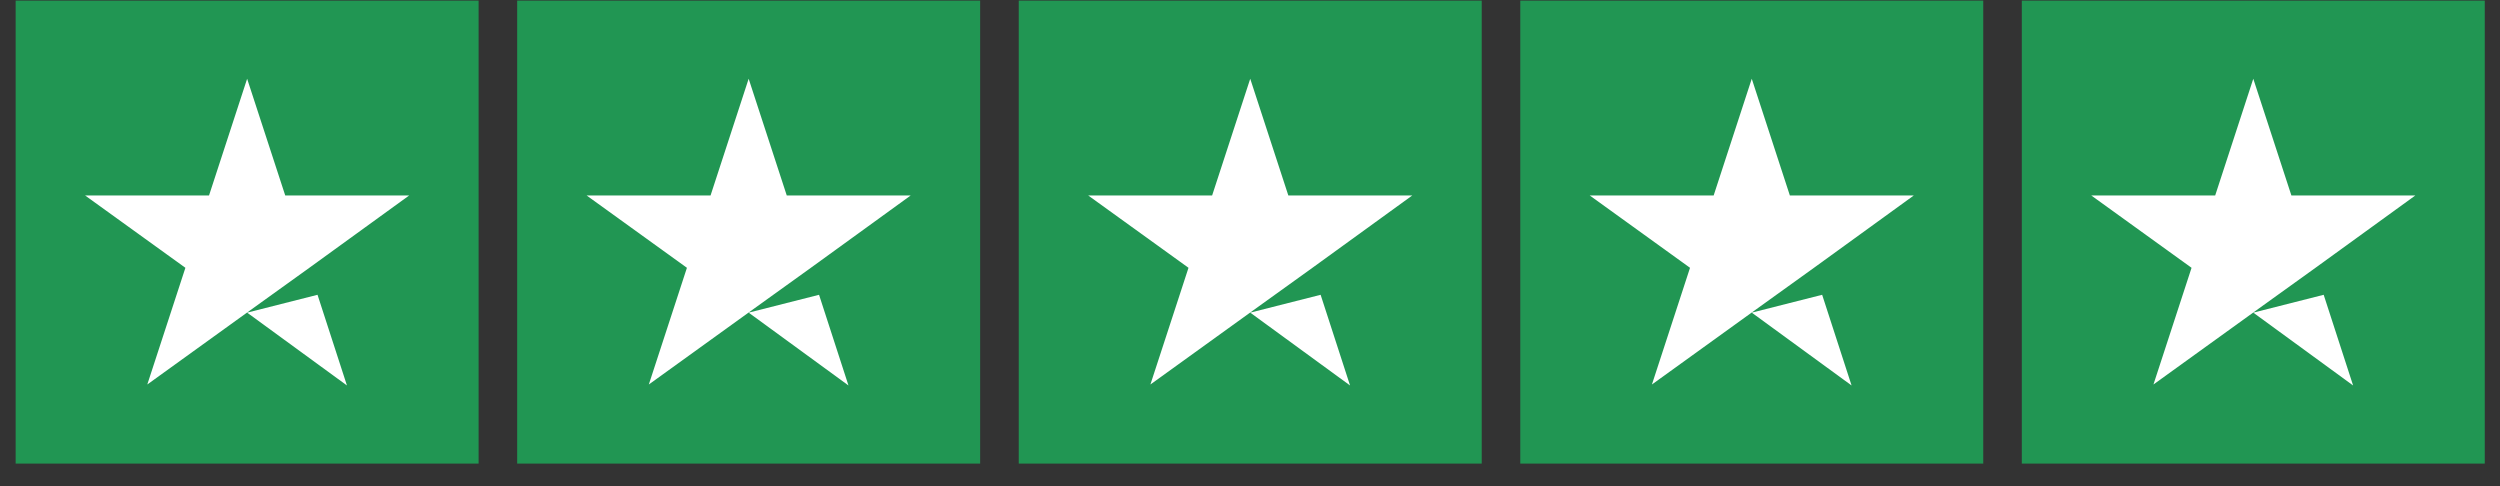 <?xml version="1.0" encoding="UTF-8"?>
<svg xmlns:xlink="http://www.w3.org/1999/xlink" xmlns="http://www.w3.org/2000/svg" width="108" height="21" viewBox="0 0 108 21" fill="none">
  <rect x="0" y="0" width="108" height="21" fill="#333333" stroke="none"/>
  <g id="stars-5 1" clip-path="url(#clip0_459_1157)">
    <g id="Trustpilot ratings 5star RGB">
      <g id="Group">
        <path id="Rectangle path" d="M20.676 0.027H0.676V20.027H20.676V0.027Z" fill="#219653"></path>
        <path id="Rectangle path_2" d="M42.342 0.027H22.342V20.027H42.342V0.027Z" fill="#219653"></path>
        <path id="Rectangle path_3" d="M64.01 0.027H44.01V20.027H64.01V0.027Z" fill="#219653"></path>
        <path id="Rectangle path_4" d="M85.676 0.027H65.676V20.027H85.676V0.027Z" fill="#219653"></path>
        <path id="Rectangle path_5" d="M107.342 0.027H87.342V20.027H107.342V0.027Z" fill="#219653"></path>
        <path id="Shape" d="M10.676 13.506L13.717 12.735L14.988 16.652L10.676 13.506ZM17.676 8.444H12.322L10.676 3.402L9.03 8.444H3.676L8.009 11.569L6.363 16.61L10.697 13.485L13.363 11.569L17.676 8.444Z" fill="white"></path>
        <path id="Shape_2" d="M32.342 13.506L35.383 12.735L36.654 16.652L32.342 13.506ZM39.342 8.444H33.988L32.342 3.402L30.696 8.444H25.342L29.675 11.569L28.029 16.61L32.363 13.485L35.029 11.569L39.342 8.444Z" fill="white"></path>
        <path id="Shape_3" d="M54.01 13.506L57.051 12.735L58.322 16.652L54.01 13.506ZM61.01 8.444H55.656L54.01 3.402L52.364 8.444H47.01L51.343 11.569L49.697 16.61L54.031 13.485L56.697 11.569L61.01 8.444Z" fill="white"></path>
        <path id="Shape_4" d="M75.676 13.506L78.717 12.735L79.988 16.652L75.676 13.506ZM82.676 8.444H77.322L75.676 3.402L74.03 8.444H68.676L73.009 11.569L71.363 16.61L75.697 13.485L78.363 11.569L82.676 8.444Z" fill="white"></path>
        <path id="Shape_5" d="M97.342 13.506L100.383 12.735L101.654 16.652L97.342 13.506ZM104.342 8.444H98.988L97.342 3.402L95.696 8.444H90.342L94.675 11.569L93.029 16.61L97.363 13.485L100.029 11.569L104.342 8.444Z" fill="white"></path>
      </g>
    </g>
  </g>
  <defs>
    <clipPath id="clip0_459_1157">
      <rect width="106.667" height="20" fill="white" transform="translate(0.676 0.027)"></rect>
    </clipPath>
  </defs>
</svg>
